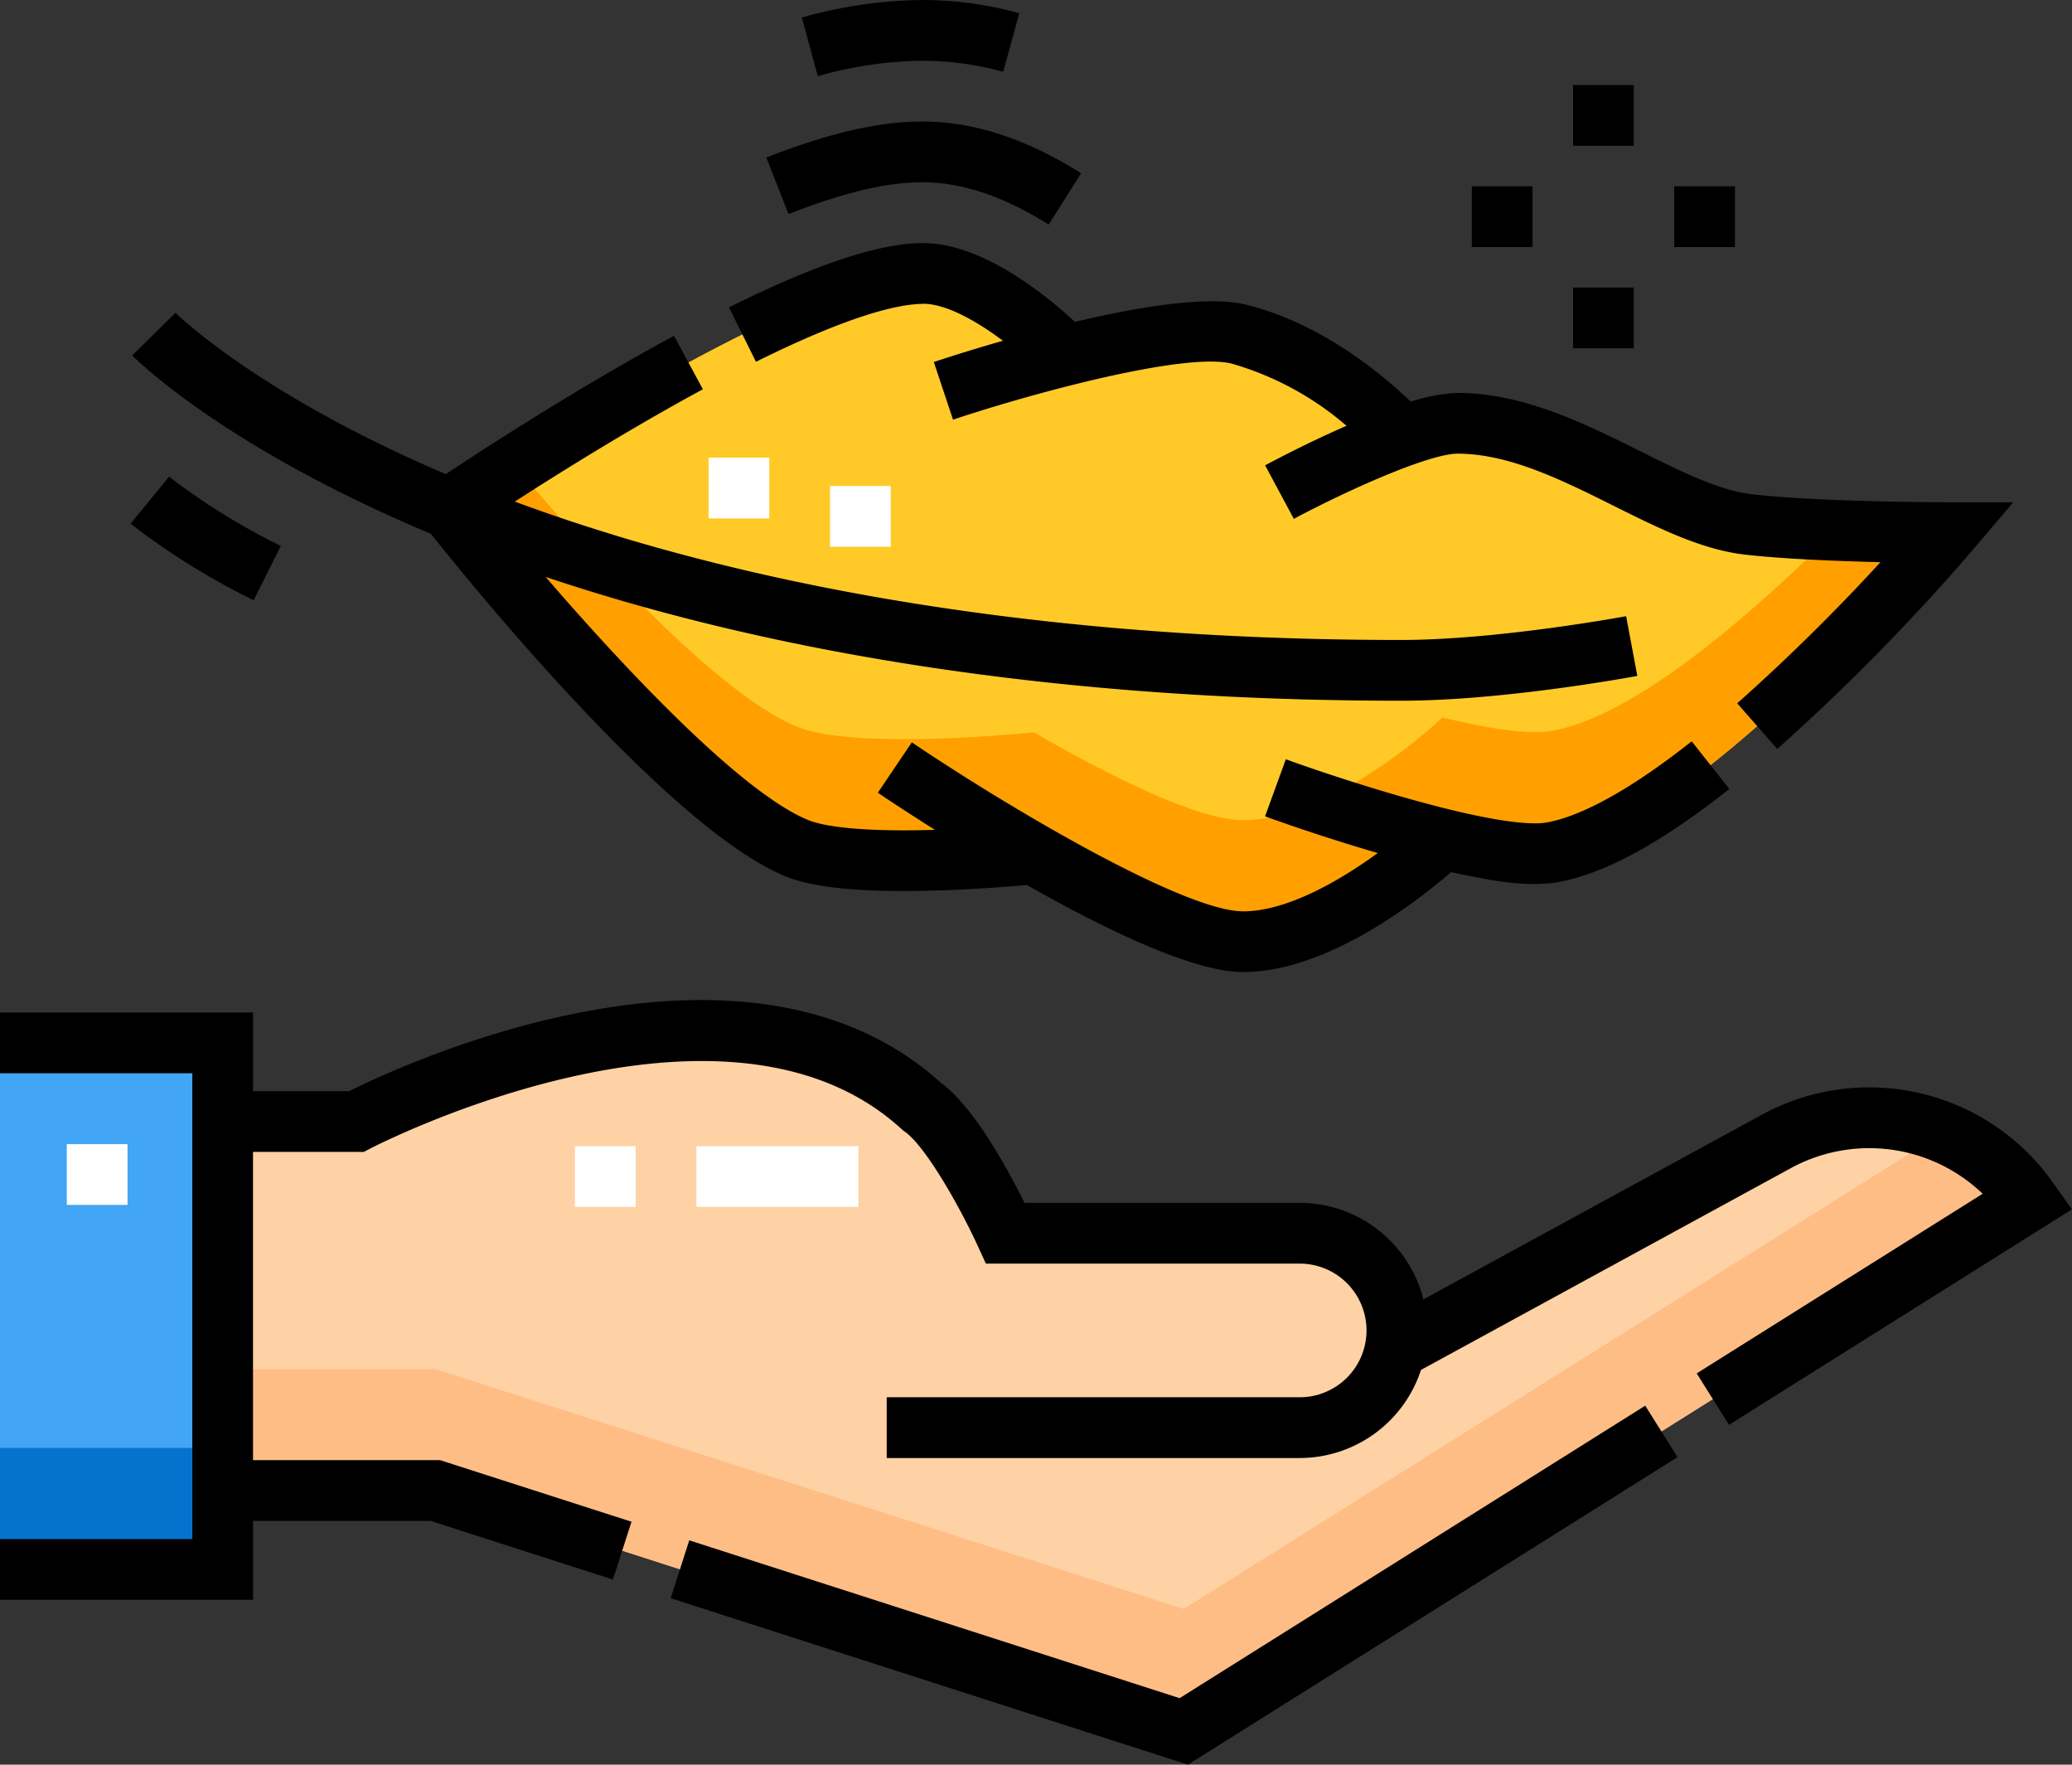 <?xml version="1.0" encoding="UTF-8"?> <svg xmlns="http://www.w3.org/2000/svg" width="219.305" height="186.725" viewBox="0 0 219.305 186.725"><rect x="0" y="0" width="219.305" height="186.725" fill="#333333" stroke="none"/><g id="lightweight" transform="translate(0 -38.011)"><g id="Group_13516" data-name="Group 13516" transform="translate(0 66.938)"><path id="Path_49541" data-name="Path 49541" d="M0,295.511H23.57v55.712H0Z" transform="translate(0 -214.086)" fill="#42a5f5"></path><path id="Path_49542" data-name="Path 49542" d="M0,395.511H23.57v12.857H0Z" transform="translate(0 -271.231)" fill="#0573ce"></path><path id="Path_49543" data-name="Path 49543" d="M246.012,310.335a20.571,20.571,0,0,0-26.589-6.1l-40.342,22A10.288,10.288,0,0,0,169,313.934H137.839s-4.878-10.64-8.817-13.391c-20.711-18.95-59.868,1.572-59.868,1.572H55V341.16H77.505l79.218,25.489,89.411-56.144Z" transform="translate(-31.43 -212.371)" fill="#fed2a4"></path><path id="Path_49544" data-name="Path 49544" d="M156.723,368.039,77.505,342.656H55v12.857H77.505L156.723,381l89.411-56.145-.122-.171a20.5,20.5,0,0,0-8.9-7.061Z" transform="translate(-31.43 -226.724)" fill="#ffbd86"></path><path id="Path_49545" data-name="Path 49545" d="M269.564,132.938s-26.57,31.284-42,33.856c-2.5.416-6.857-.313-11.451-1.431-1.9,1.757-12.209,10.86-21.119,10.86-4.8,0-14.091-4.654-22.139-9.287-3.54.343-19.311,1.706-25-.57-12.445-4.98-36.856-36-36.856-36s36.427-24.856,50.141-24.856c6.068,0,13.474,7.045,15.1,8.67,6.831-1.714,14.558-3.184,18.325-2.241,8.451,2.113,15.171,8.567,17.3,10.8a19.731,19.731,0,0,1,5.845-1.371c11.142,0,21.7,9.7,30.856,10.714,7.714.857,21,.857,21,.857Z" transform="translate(-63.431 -105.511)" fill="#ffca28"></path><path id="Path_49546" data-name="Path 49546" d="M227.566,181.063c-2.5.416-6.857-.313-11.451-1.431-1.9,1.757-12.209,10.86-21.119,10.86-4.8,0-14.091-4.654-22.139-9.287-3.54.343-19.311,1.706-25-.57-8.263-3.307-21.8-18.091-29.966-27.655-4.2,2.675-6.89,4.513-6.89,4.513s24.41,31.019,36.856,36c5.691,2.276,21.462.913,25,.57,8.048,4.633,17.335,9.287,22.139,9.287,8.91,0,19.221-9.1,21.119-10.859,4.594,1.118,8.952,1.847,11.451,1.431,15.428-2.571,42-33.856,42-33.856s-5.684,0-11.774-.24C248.743,168.83,236.349,179.6,227.566,181.063Z" transform="translate(-63.431 -132.637)" fill="#ffa000"></path></g><g id="Group_13517" data-name="Group 13517" transform="translate(7.071 86.437)"><path id="Path_49547" data-name="Path 49547" d="M142,321.011h6.428v6.428H142Z" transform="translate(-88.217 -248.157)" fill="#fff"></path><path id="Path_49548" data-name="Path 49548" d="M172,321.011h17.142v6.428H172Z" transform="translate(-105.36 -248.157)" fill="#fff"></path><path id="Path_49549" data-name="Path 49549" d="M16.5,320.511h6.428v6.428H16.5Z" transform="translate(-16.5 -247.871)" fill="#fff"></path><path id="Path_49550" data-name="Path 49550" d="M205,158.011h6.428v6.428H205Z" transform="translate(-124.218 -155.011)" fill="#fff"></path><path id="Path_49551" data-name="Path 49551" d="M175,151.011h6.428v6.428H175Z" transform="translate(-107.074 -151.011)" fill="#fff"></path></g><g id="Group_13518" data-name="Group 13518" transform="translate(0 38.011)"><path id="Path_49552" data-name="Path 49552" d="M217.2,304.138a23.778,23.778,0,0,0-30.743-7.056l-35.8,19.525a13.522,13.522,0,0,0-13.094-10.215H108.434c-1.718-3.47-5.3-10.079-8.814-12.677-20.792-18.8-56.928-2-62.666.858H26.784v-8.319H0v6.428H20.356v49.284H0v6.428H26.784v-8.348H45.571l19.3,6.209,1.969-6.119L46.58,333.618h-19.8V301H38.516l.7-.367c.372-.195,37.378-19.275,56.206-2.048l.156.143.173.121c2.216,1.547,5.857,8,7.735,12.1l.86,1.874h33.218a7.071,7.071,0,0,1,0,14.142H93.853v6.428h43.712a13.521,13.521,0,0,0,12.834-9.319l39.134-21.346a17.343,17.343,0,0,1,20.317,2.705l-30.267,19.006L183,329.882l36.3-22.8Z" transform="translate(0 -179.116)"></path><path id="Path_49553" data-name="Path 49553" d="M219.509,416.034l-51.9-16.7-1.969,6.12,54.748,17.616,51.821-32.541-3.419-5.444Z" transform="translate(-94.656 -236.346)"></path><path id="Path_49554" data-name="Path 49554" d="M64.27,138.628c4.341,5.457,25.424,31.4,37.624,36.281,2.553,1.021,6.616,1.518,12.421,1.518,5.173,0,10.381-.4,13.036-.636,8.219,4.662,17.587,9.207,22.878,9.207,8.8,0,18.282-7.345,22.021-10.569,4.328.9,7.51,1.571,11.078,1.1,4.982-.831,10.992-4.07,18.374-9.9l-3.985-5.044c-8,6.317-12.813,8.166-15.446,8.606a7,7,0,0,1-1.128.075c-6.382,0-21.21-4.895-26.384-6.781l-2.2,6.04c.416.152,5.7,2.069,11.929,3.883-4.108,2.991-9.654,6.168-14.257,6.168-6.241,0-24.815-10.967-35.057-17.88l-3.6,5.328c.738.5,2.965,1.988,6.04,3.928-1.088.033-2.2.053-3.3.053-6.429,0-9.046-.663-10.033-1.058-6.985-2.794-19.207-15.716-27.867-25.757,20.141,6.762,49.867,13.1,90.527,13.1,10.887,0,24.448-2.519,25.02-2.626l-1.185-6.318c-.134.025-13.554,2.516-23.836,2.516-43.707,0-74.352-7.437-93.789-14.641,4.753-3.067,12.235-7.736,19.908-11.887L90,117.676c-10.43,5.643-20.513,12.219-24.152,14.639-19.9-8.478-28.536-16.992-28.615-17.072L32.66,119.76c.377.381,9.469,9.447,30.7,18.484l.913.384Z" transform="translate(-18.663 -82.145)"></path><path id="Path_49555" data-name="Path 49555" d="M48.152,163.033a70.765,70.765,0,0,1-11.83-7.327l-4.071,4.975a75.69,75.69,0,0,0,13.026,8.1Z" transform="translate(-18.43 -105.267)"></path><path id="Path_49556" data-name="Path 49556" d="M210.874,44.439a32.146,32.146,0,0,1,8.472,1.172l1.7-6.2a38.572,38.572,0,0,0-10.169-1.4,48.546,48.546,0,0,0-12.844,1.854l1.688,6.2A42.236,42.236,0,0,1,210.874,44.439Z" transform="translate(-113.164 -38.011)"></path><path id="Path_49557" data-name="Path 49557" d="M205.861,74.439c4.106,0,8.575,1.508,13.283,4.48l3.432-5.435c-5.751-3.632-11.375-5.473-16.715-5.473-2.966,0-7.914.395-16.6,3.81l2.351,5.983c7.674-3.016,11.809-3.365,14.252-3.365Z" transform="translate(-108.151 -55.154)"></path><path id="Path_49558" data-name="Path 49558" d="M200.591,104.44c2.408,0,5.623,1.8,8.442,3.914-3.713,1.064-6.515,1.984-7.315,2.25l2.033,6.1c8.819-2.939,24.621-7.147,29.489-5.931a32.2,32.2,0,0,1,12.158,6.58c-3.95,1.72-7.449,3.559-8.613,4.184l3.039,5.665c5.344-2.867,14.255-6.9,17.337-6.9,5.437,0,11.043,2.793,16.465,5.494,4.835,2.409,9.4,4.685,14.036,5.2,4.163.463,9.809.681,14.252.785a209.958,209.958,0,0,1-15.163,14.937l4.24,4.832a225.28,225.28,0,0,0,20.476-20.81l4.5-5.294h-6.946c-.131,0-13.2-.01-20.644-.837-3.5-.389-7.57-2.417-11.879-4.564-5.8-2.892-12.382-6.169-19.332-6.169a18.4,18.4,0,0,0-4.966.921c-3.211-3.075-9.565-8.3-17.4-10.253-4.023-1.006-11.372.207-18.147,1.814-3.119-2.89-9.824-8.338-16.06-8.338-4.614,0-11.338,2.223-20.556,6.8l2.857,5.759c10.206-5.063,15.258-6.126,17.7-6.127Z" transform="translate(-102.881 -72.298)"></path><path id="Path_49559" data-name="Path 49559" d="M388.5,59.011h6.428v6.428H388.5Z" transform="translate(-222.007 -50.011)"></path><path id="Path_49560" data-name="Path 49560" d="M388.5,109.011h6.428v6.428H388.5Z" transform="translate(-222.007 -78.584)"></path><path id="Path_49561" data-name="Path 49561" d="M413.5,84.011h6.428v6.428H413.5Z" transform="translate(-236.294 -64.298)"></path><path id="Path_49562" data-name="Path 49562" d="M363.5,84.011h6.428v6.428H363.5Z" transform="translate(-207.721 -64.298)"></path></g></g></svg> 